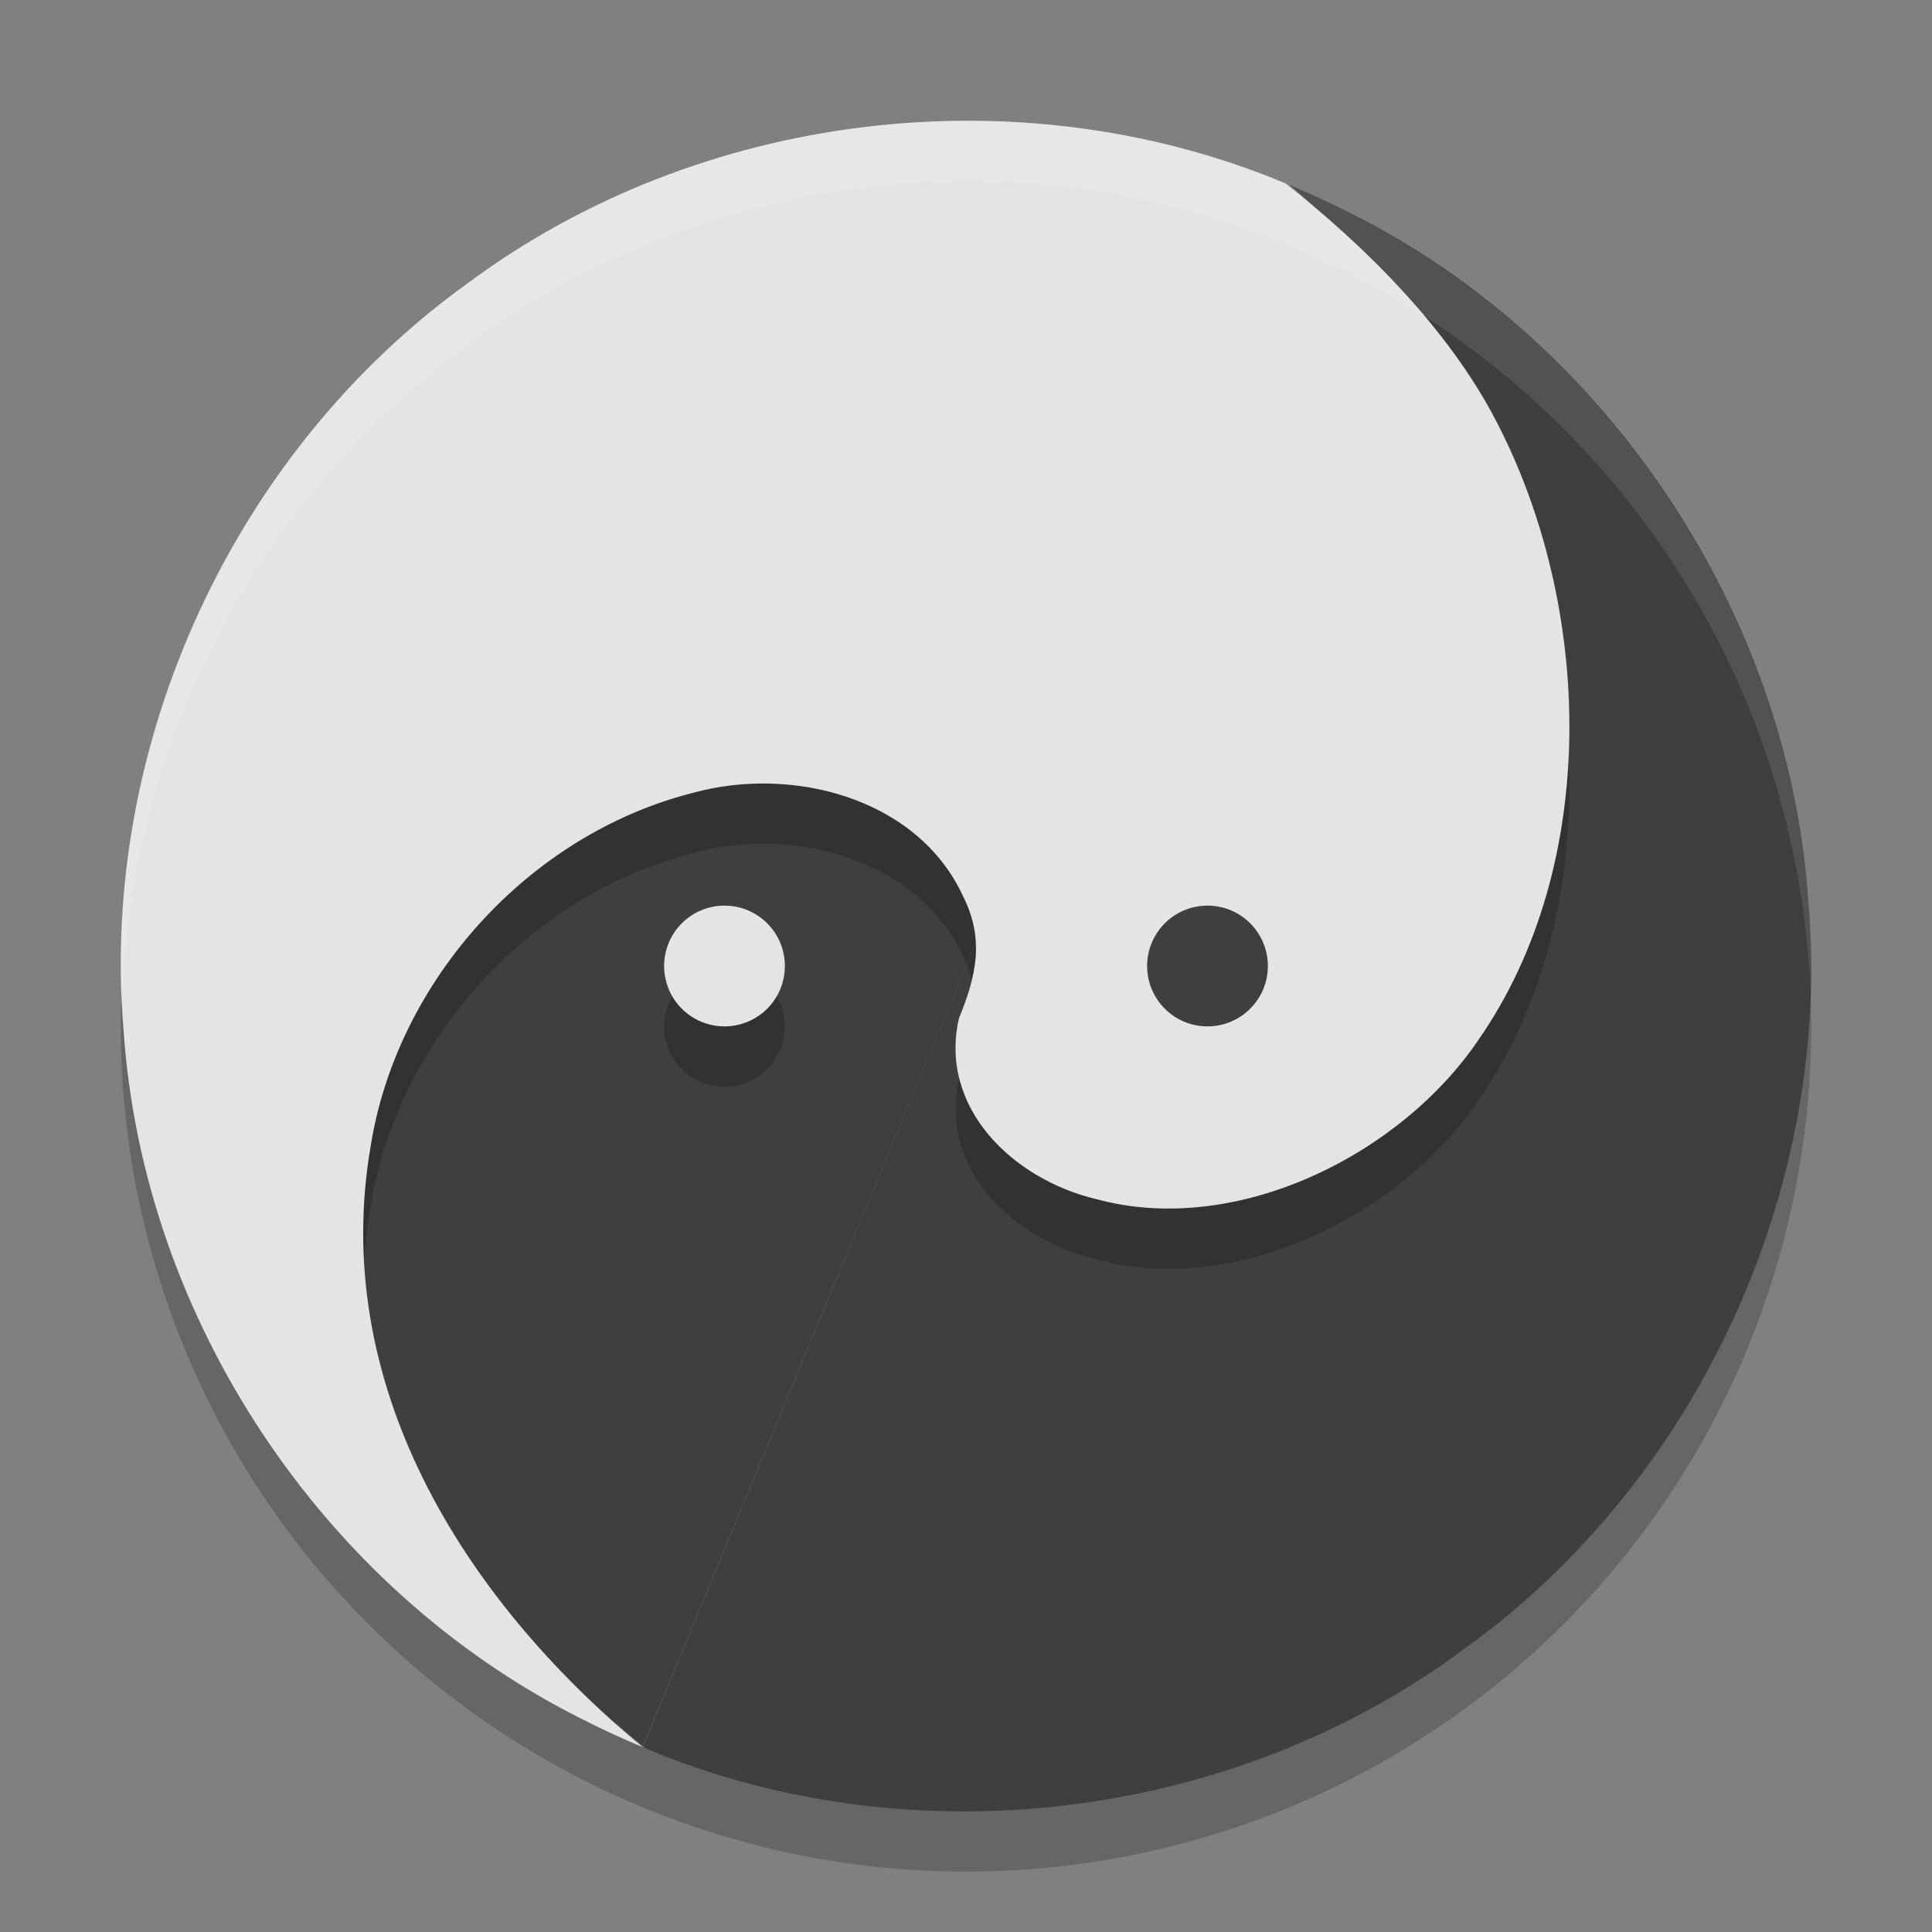 <svg xmlns="http://www.w3.org/2000/svg" width="32" height="32" version="1.1">
 <rect width="100%" height="100%" fill="#808080" stroke="none"/>
 <circle style="opacity:0.2" cx="16" cy="17" r="14"/>
 <ellipse style="fill:#3f3f3f" cx="16" cy="16" rx="13.819" ry="13.828"/>
 <path stroke="#000000" stroke-width="0" style="fill:#3f3f3f" d="m 21.355,3.063 c 3.009,2.493 4.885,7.035 4.204,10.964 -0.434,2.713 -2.298,5.156 -5.057,5.848 -1.627,0.443 -3.703,-0.087 -4.454,-1.717 -0.358,-0.711 -0.221,-1.316 0.067,-2.021 0.341,-1.48 -0.889,-2.667 -2.276,-2.997 -2.32,-0.629 -4.74,0.524 -6.028,2.429 -2.025,2.91 -1.893,6.402 -0.288,9.47 0.779,1.504 1.857,2.883 3.187,3.928 4.396,1.839 9.705,1.192 13.532,-1.648 3.882,-2.781 6.123,-7.655 5.709,-12.415 C 29.616,10.146 26.654,5.69 22.398,3.546 22.057,3.37 21.709,3.21 21.355,3.063 Z"/>
 <path style="opacity:0.2" d="M 16.084 3 C 13.119 2.99 10.149 3.908 7.758 5.684 C 4.373 8.108 2.237 12.126 2.02 16.27 A 14 14 0 0 0 8.543 27.838 C 6.715 25.614 5.633 22.902 6.141 19.975 C 6.575 17.262 8.739 14.818 11.498 14.127 C 13.125 13.684 15.2 14.213 15.951 15.844 C 16.309 16.555 16.172 17.16 15.885 17.865 C 15.544 19.345 16.773 20.531 18.16 20.861 C 20.48 21.491 23.2 20.128 24.488 18.223 C 26.513 15.312 26.38 11.031 24.775 7.963 C 23.996 6.459 22.62 5.08 21.289 4.035 C 19.641 3.346 17.863 3.006 16.084 3 z M 12 16 A 1 1 0 0 0 11 17 A 1 1 0 0 0 12 18 A 1 1 0 0 0 13 17 A 1 1 0 0 0 12 16 z"/>
 <path stroke="#ffffff" stroke-width="0" style="fill:#e4e4e4" d="M 21.355,3.063 10.644,28.937 C 7.636,26.444 5.46,22.902 6.141,18.974 c 0.434,-2.713 2.598,-5.156 5.356,-5.847 1.627,-0.443 3.703,0.087 4.454,1.717 0.358,0.711 0.221,1.316 -0.067,2.021 -0.341,1.48 0.889,2.667 2.276,2.997 2.32,0.629 5.04,-0.734 6.328,-2.639 C 26.513,14.313 26.381,10.032 24.776,6.964 23.997,5.46 22.62,4.08 21.289,3.036 16.893,1.197 11.583,1.843 7.757,4.684 3.883,7.459 1.643,12.319 2.047,17.07 c 0.325,4.766 3.291,9.236 7.555,11.384 0.341,0.176 0.689,0.336 1.043,0.484"/>
 <circle stroke="#000000" stroke-width="0" style="fill:#e4e4e4" cx="12" cy="16" r="1"/>
 <circle stroke="#ffffff" stroke-width="0" style="fill:#3f3f3f" cx="20" cy="16" r="1"/>
 <path style="opacity:0.1;fill:#ffffff" d="M 16 2 A 14 14 0 0 0 2 16 A 14 14 0 0 0 2.035 16.5 A 14 14 0 0 1 16 3 A 14 14 0 0 1 29.98 16.279 A 14 14 0 0 0 30 16 A 14 14 0 0 0 16 2 z"/>
</svg>
